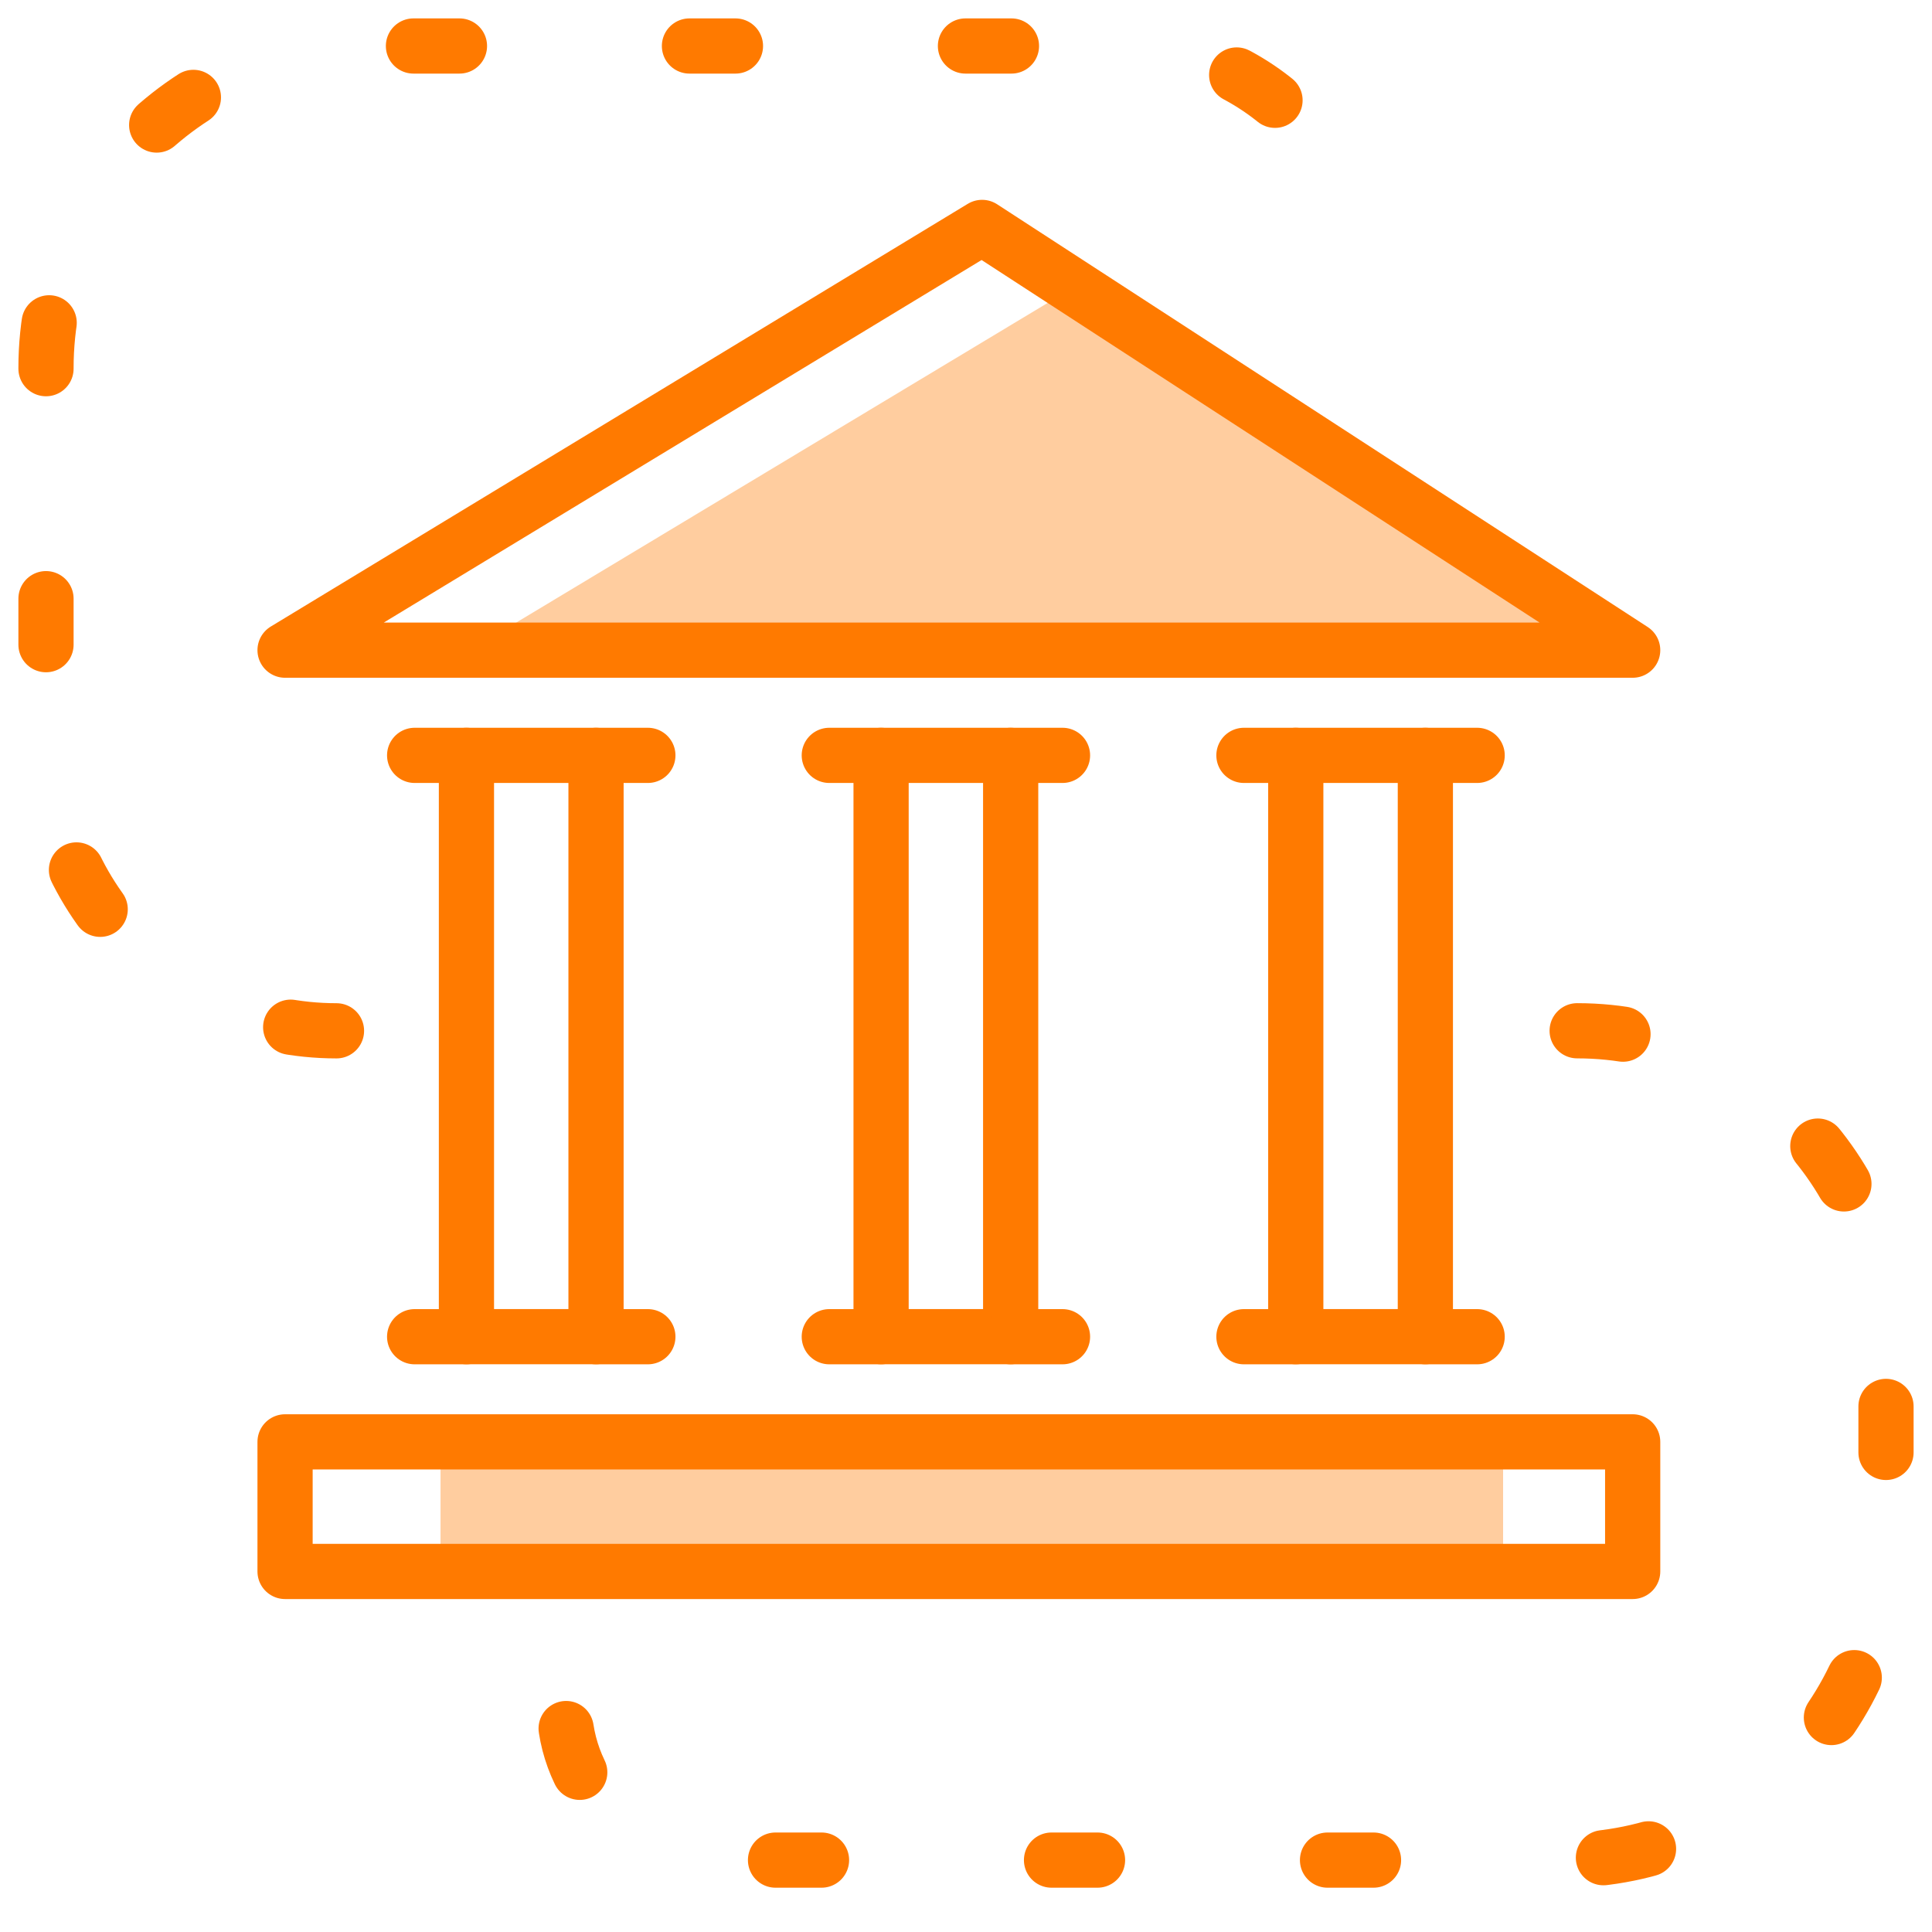 <svg width="42" height="42" viewBox="0 0 42 42" fill="none" xmlns="http://www.w3.org/2000/svg">
<path d="M7.315 22.409V22.409C3.827 22.409 1 19.581 1 16.094V8C1 4.134 4.134 1 8 1H24.357C27.326 1 29.732 3.406 29.732 6.375V6.375" stroke="#FF7A00" stroke-width="1.2" stroke-linecap="round" stroke-linejoin="round" stroke-dasharray="1 5"/>
<path d="M34.286 22.408V22.408C37.994 22.408 41 25.414 41 29.122V33.437C41 37.303 37.866 40.437 34 40.437H15.644C13.779 40.437 12.268 38.925 12.268 37.06V37.06" stroke="#FF7A00" stroke-width="1.2" stroke-linecap="round" stroke-linejoin="round" stroke-dasharray="1 5"/>
<path fill-rule="evenodd" clip-rule="evenodd" d="M23.273 6.286L35.493 14.134L11.053 13.636L23.273 6.286Z" fill="#FFCD9F"/>
<path fill-rule="evenodd" clip-rule="evenodd" d="M6.197 14.134L21.35 4.944L35.493 14.134H6.197Z" stroke="#FF7A00" stroke-width="1.2" stroke-linecap="round" stroke-linejoin="round"/>
<path fill-rule="evenodd" clip-rule="evenodd" d="M9.577 34.162H32.676V31.345H9.577V34.162Z" fill="#FFCD9F"/>
<path fill-rule="evenodd" clip-rule="evenodd" d="M6.197 34.162H35.493V31.345H6.197V34.162Z" stroke="#FF7A00" stroke-width="1.2" stroke-linecap="round" stroke-linejoin="round"/>
<path fill-rule="evenodd" clip-rule="evenodd" d="M10.14 29.058H12.957V16.421H10.14V29.058Z" stroke="#FF7A00" stroke-width="1.2" stroke-linecap="round" stroke-linejoin="round"/>
<path d="M9.014 16.421H10.14" stroke="#FF7A00" stroke-width="1.2" stroke-linecap="round" stroke-linejoin="round"/>
<path d="M9.014 29.059H10.14" stroke="#FF7A00" stroke-width="1.2" stroke-linecap="round" stroke-linejoin="round"/>
<path d="M12.957 29.059H14.084" stroke="#FF7A00" stroke-width="1.2" stroke-linecap="round" stroke-linejoin="round"/>
<path d="M12.957 16.421H14.084" stroke="#FF7A00" stroke-width="1.2" stroke-linecap="round" stroke-linejoin="round"/>
<path fill-rule="evenodd" clip-rule="evenodd" d="M19.154 29.058H21.971V16.421H19.154V29.058Z" stroke="#FF7A00" stroke-width="1.2" stroke-linecap="round" stroke-linejoin="round"/>
<path d="M18.028 16.421H19.155" stroke="#FF7A00" stroke-width="1.2" stroke-linecap="round" stroke-linejoin="round"/>
<path d="M18.028 29.059H19.155" stroke="#FF7A00" stroke-width="1.2" stroke-linecap="round" stroke-linejoin="round"/>
<path d="M21.971 29.059H23.098" stroke="#FF7A00" stroke-width="1.2" stroke-linecap="round" stroke-linejoin="round"/>
<path d="M21.971 16.421H23.098" stroke="#FF7A00" stroke-width="1.2" stroke-linecap="round" stroke-linejoin="round"/>
<path fill-rule="evenodd" clip-rule="evenodd" d="M28.169 29.058H30.986V16.421H28.169V29.058Z" stroke="#FF7A00" stroke-width="1.2" stroke-linecap="round" stroke-linejoin="round"/>
<path d="M27.042 16.421H28.169" stroke="#FF7A00" stroke-width="1.2" stroke-linecap="round" stroke-linejoin="round"/>
<path d="M27.042 29.059H28.169" stroke="#FF7A00" stroke-width="1.2" stroke-linecap="round" stroke-linejoin="round"/>
<path d="M30.986 29.059H32.112" stroke="#FF7A00" stroke-width="1.2" stroke-linecap="round" stroke-linejoin="round"/>
<path d="M30.986 16.421H32.112" stroke="#FF7A00" stroke-width="1.2" stroke-linecap="round" stroke-linejoin="round"/>
</svg>
